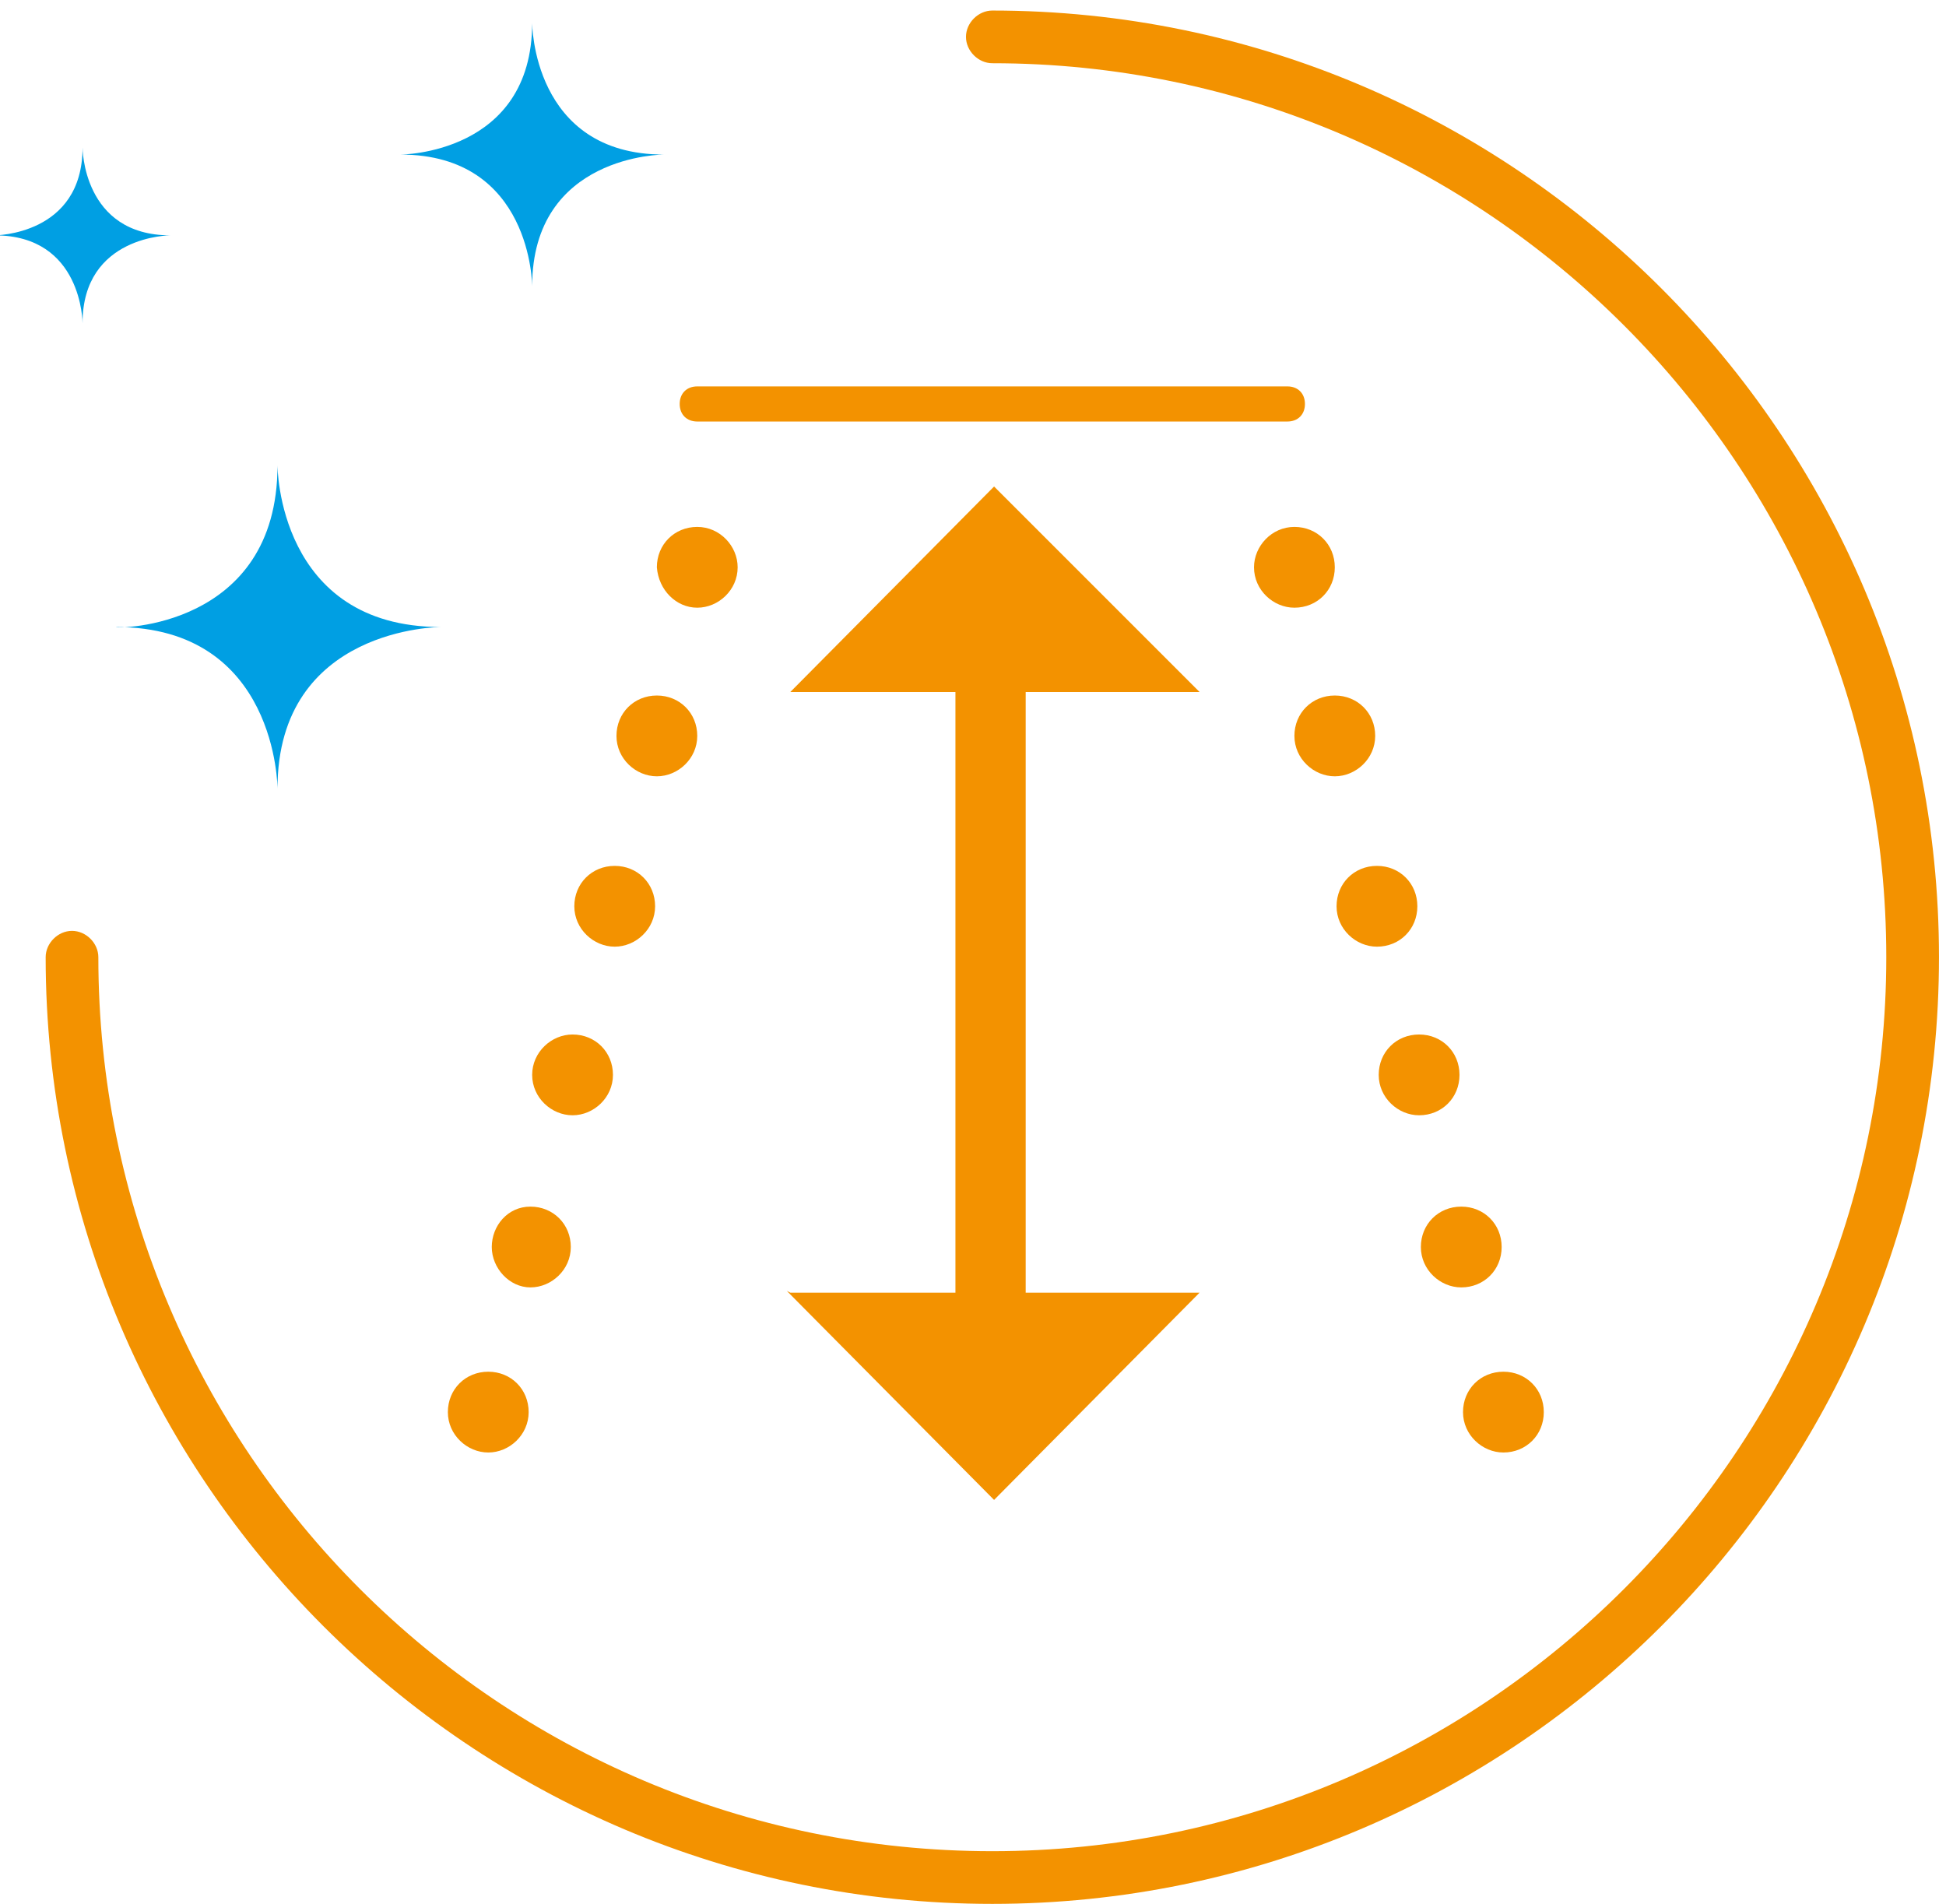<?xml version="1.0" encoding="utf-8"?>
<!-- Generator: Adobe Illustrator 23.1.1, SVG Export Plug-In . SVG Version: 6.00 Build 0)  -->
<svg version="1.1" id="Laag_1" xmlns="http://www.w3.org/2000/svg" xmlns:xlink="http://www.w3.org/1999/xlink" x="0px" y="0px"
	 viewBox="0 0 110.8 108.4" style="enable-background:new 0 0 110.8 108.4;" xml:space="preserve">
<style type="text/css">
	.st0{fill:#009FE3;}
	.st1{fill:#F39200;}
</style>
<g>
	<path class="st0" d="M30.3,1.3c0,0,0,7.5,7.5,7.5c0,0-7.5,0-7.5,7.5c0,0,0-7.5-7.5-7.5C22.8,8.8,30.3,8.8,30.3,1.3"/>
	<path class="st0" d="M15.8,26.5c0,0,0,9.2,9.3,9.2c0,0-9.3,0-9.3,9.2c0,0,0-9.2-9.2-9.2C6.6,35.8,15.8,35.8,15.8,26.5"/>
	<path class="st0" d="M4.7,8.4c0,0,0,5,5,5c0,0-5,0-5,5c0,0,0-5-5-5C-0.3,13.4,4.7,13.4,4.7,8.4"/>
	<path class="st1" d="M56.5,108.4c-29.7,0-53.9-24.2-53.9-53.9c0-0.8,0.7-1.5,1.5-1.5s1.5,0.7,1.5,1.5c0,28.1,22.8,50.9,50.9,50.9
		s50.9-22.9,50.9-50.9S84.6,3.6,56.5,3.6c-0.8,0-1.5-0.7-1.5-1.5s0.7-1.5,1.5-1.5c29.7,0,53.9,24.2,53.9,53.9S86.2,108.4,56.5,108.4
		z"/>
</g>
<path class="st1" d="M73.3,24H39.7c-0.6,0-1-0.4-1-1s0.4-1,1-1h33.6c0.6,0,1,0.4,1,1S73.9,24,73.3,24z"/>
<path class="st1" d="M56.4,78c-1.1,0-2-0.9-2-2V36.7c0-1.1,0.9-2,2-2s2,0.9,2,2V76C58.4,77.1,57.6,78,56.4,78z"/>
<polyline class="st1" points="45,39.4 68.3,39.4 56.6,27.7 44.8,39.6 "/>
<polyline class="st1" points="45,73.6 68.3,73.6 56.6,85.4 44.8,73.5 "/>
<g>
	<path class="st1" d="M39.7,34.6c1.2,0,2.3-1,2.3-2.3c0-1.2-1-2.3-2.3-2.3s-2.3,1-2.3,2.3C37.5,33.6,38.5,34.6,39.7,34.6"/>
	<path class="st1" d="M73.7,34.6c-1.2,0-2.3-1-2.3-2.3c0-1.2,1-2.3,2.3-2.3s2.3,1,2.3,2.3C76,33.6,75,34.6,73.7,34.6"/>
	<path class="st1" d="M37.4,44.2c1.2,0,2.3-1,2.3-2.3s-1-2.3-2.3-2.3s-2.3,1-2.3,2.3S36.2,44.2,37.4,44.2"/>
	<path class="st1" d="M76,44.2c-1.2,0-2.3-1-2.3-2.3s1-2.3,2.3-2.3s2.3,1,2.3,2.3S77.2,44.2,76,44.2"/>
	<path class="st1" d="M35,53.9c1.2,0,2.3-1,2.3-2.3s-1-2.3-2.3-2.3s-2.3,1-2.3,2.3S33.8,53.9,35,53.9"/>
	<path class="st1" d="M78.4,53.9c-1.2,0-2.3-1-2.3-2.3s1-2.3,2.3-2.3s2.3,1,2.3,2.3S79.7,53.9,78.4,53.9"/>
	<path class="st1" d="M32.6,63.5c1.2,0,2.3-1,2.3-2.3s-1-2.3-2.3-2.3c-1.2,0-2.3,1-2.3,2.3S31.4,63.5,32.6,63.5"/>
	<path class="st1" d="M80.8,63.5c-1.2,0-2.3-1-2.3-2.3s1-2.3,2.3-2.3s2.3,1,2.3,2.3S82.1,63.5,80.8,63.5"/>
	<path class="st1" d="M30.2,73.3c1.2,0,2.3-1,2.3-2.3s-1-2.3-2.3-2.3S28,69.8,28,71S29,73.3,30.2,73.3"/>
	<path class="st1" d="M83.2,73.3c-1.2,0-2.3-1-2.3-2.3s1-2.3,2.3-2.3s2.3,1,2.3,2.3S84.5,73.3,83.2,73.3"/>
	<path class="st1" d="M27.8,82.7c1.2,0,2.3-1,2.3-2.3s-1-2.3-2.3-2.3s-2.3,1-2.3,2.3S26.6,82.7,27.8,82.7"/>
	<path class="st1" d="M85.6,82.7c-1.2,0-2.3-1-2.3-2.3s1-2.3,2.3-2.3s2.3,1,2.3,2.3S86.9,82.7,85.6,82.7"/>
</g>
</svg>

